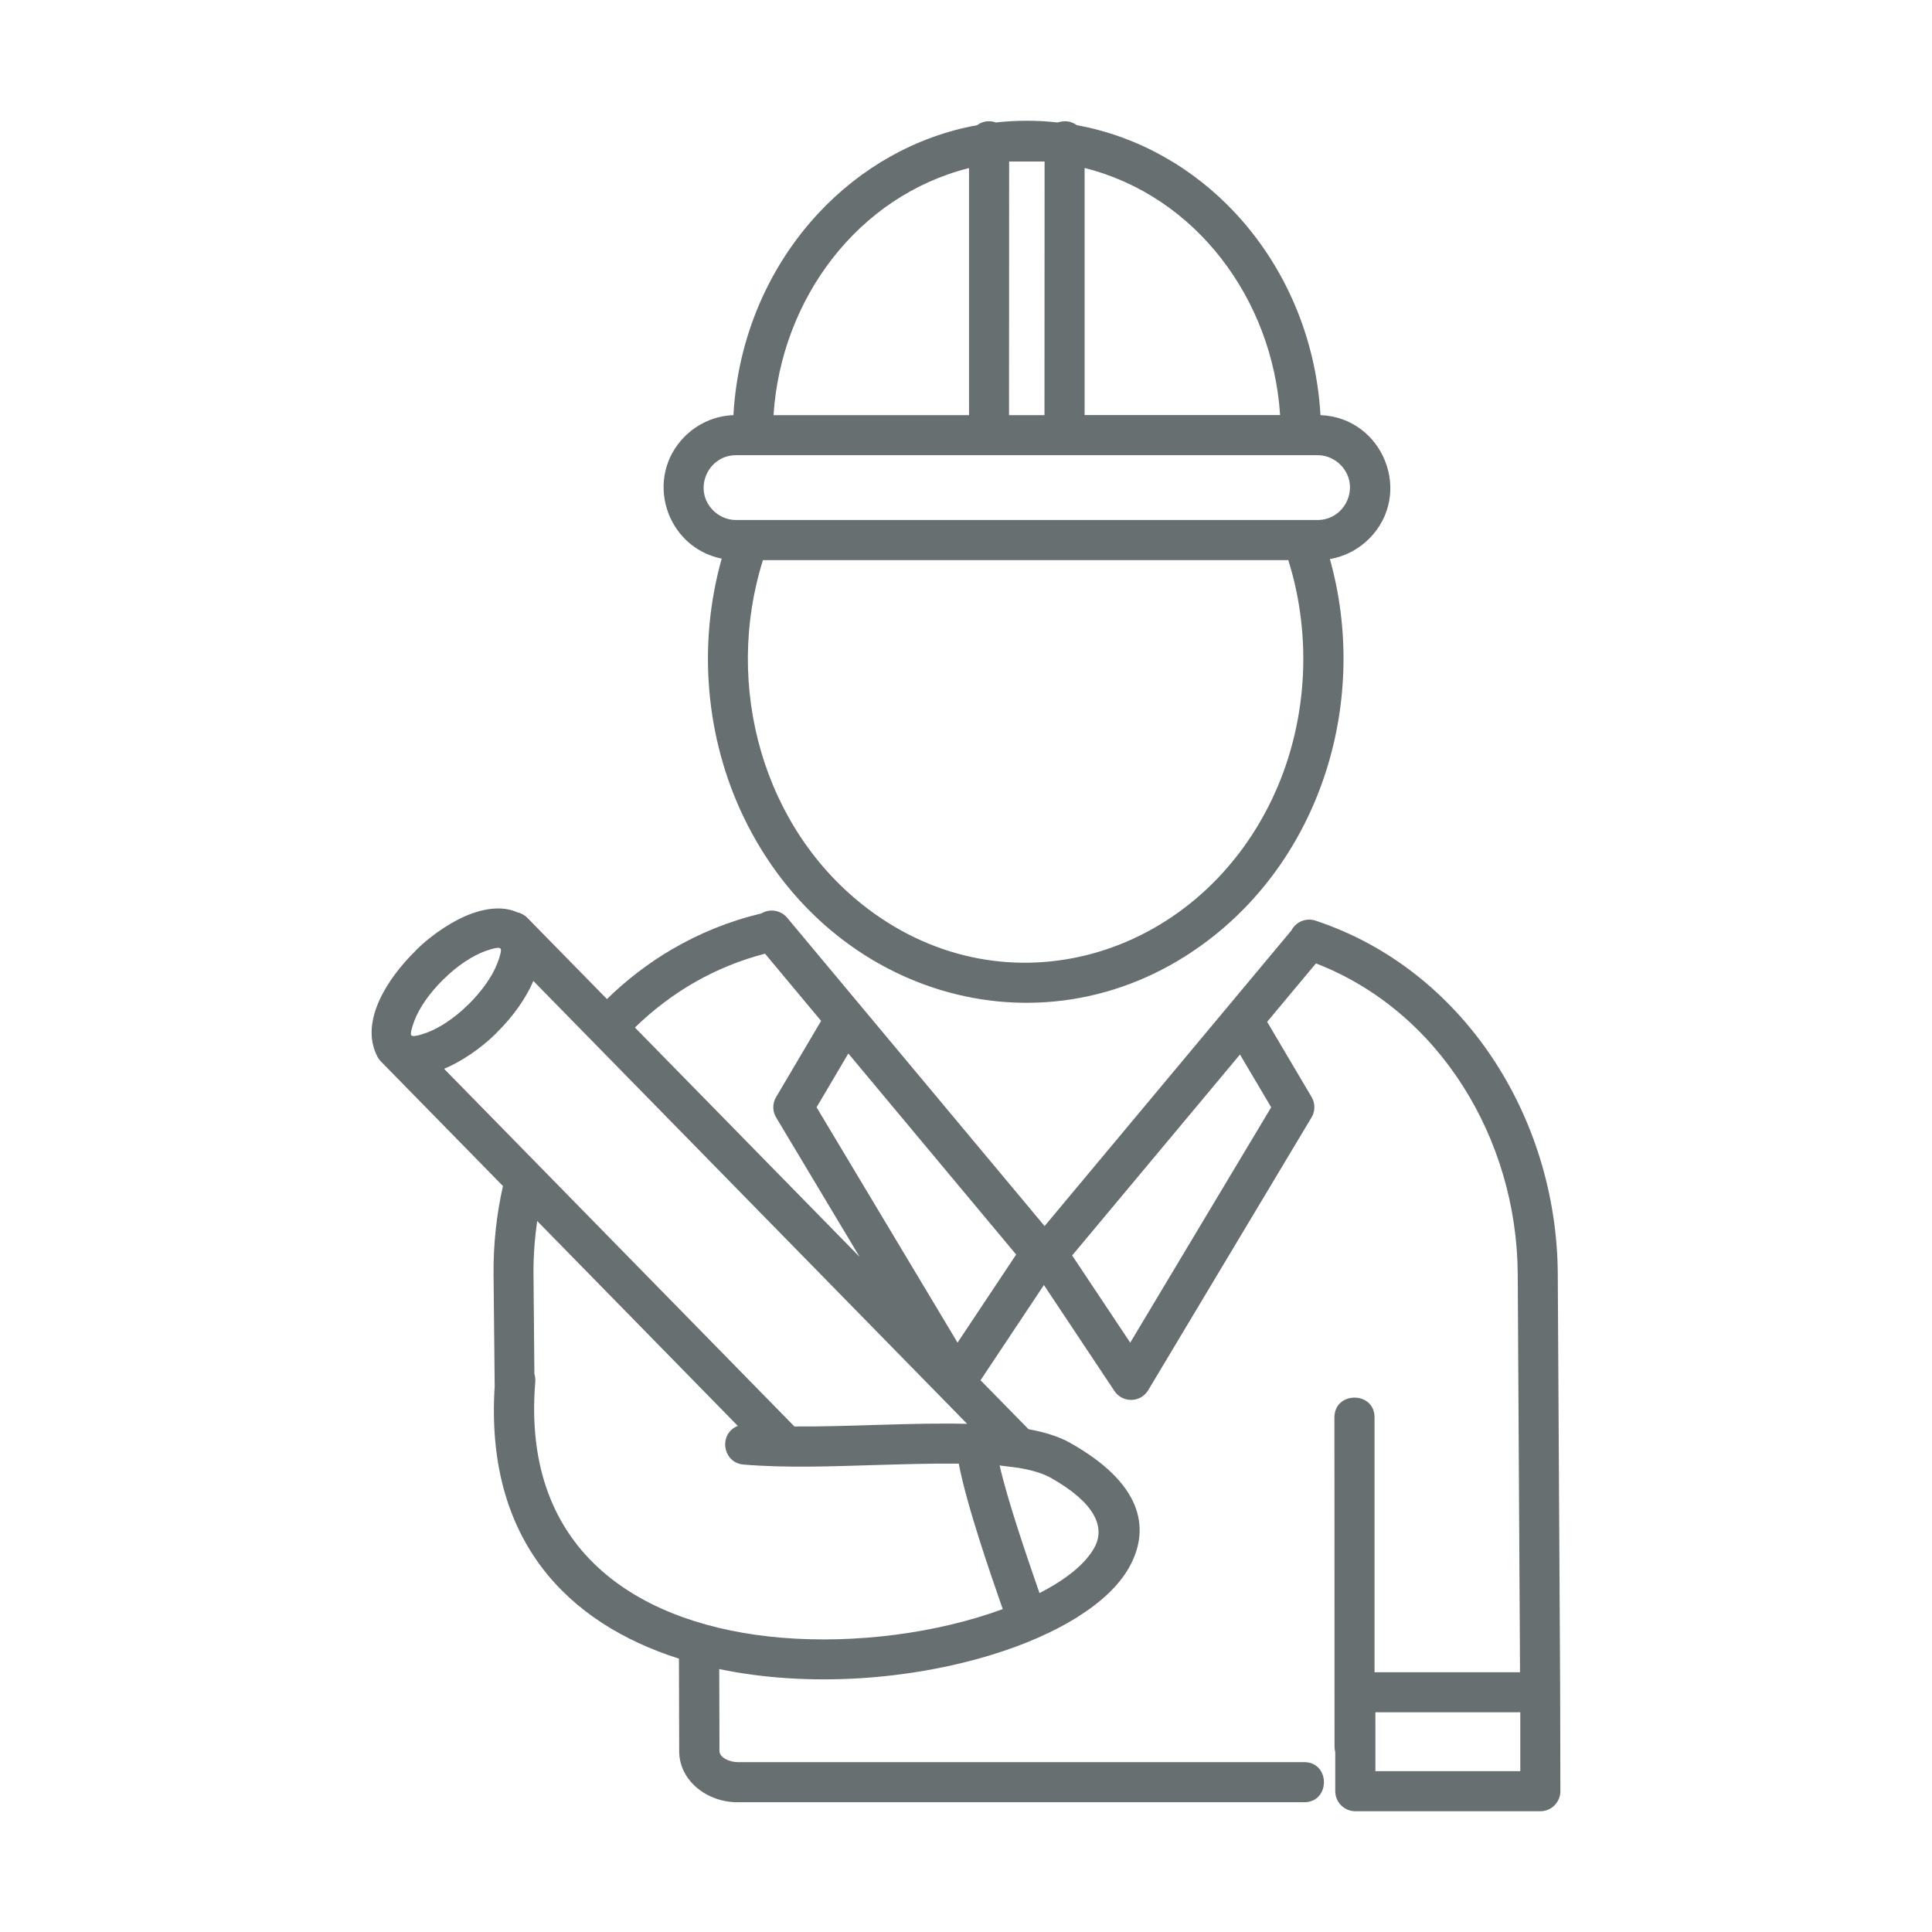 <svg width="80" height="80" viewBox="0 0 80 80" fill="none" xmlns="http://www.w3.org/2000/svg">
<path fill-rule="evenodd" clip-rule="evenodd" d="M20.484 57.416L20.437 52.752C20.427 51.511 20.559 50.304 20.826 49.111L15.772 43.952C15.698 43.877 15.64 43.789 15.599 43.694C14.905 42.27 16.047 40.508 17.203 39.375L17.199 39.372C17.922 38.65 18.826 38.08 19.549 37.823C20.25 37.572 20.904 37.545 21.416 37.775C21.572 37.809 21.718 37.884 21.837 38.006L25.132 41.368C25.945 40.575 26.84 39.887 27.81 39.318C28.959 38.643 30.203 38.138 31.528 37.823C31.874 37.616 32.325 37.684 32.593 37.999L43.254 50.769L53.474 38.528C53.657 38.172 54.077 37.993 54.47 38.121C60.552 40.128 64.467 46.227 64.504 52.746L64.602 69.851L64.612 74.169C64.612 74.627 64.239 75 63.782 75H56.121C55.663 75 55.29 74.627 55.29 74.169V72.549C55.27 72.478 55.26 72.4 55.26 72.322L55.256 58.691C55.256 57.6 56.917 57.6 56.917 58.691V69.244H62.941L62.846 52.752C62.812 47.159 59.605 41.871 54.49 39.892L52.47 42.312L54.311 45.427C54.48 45.712 54.456 46.058 54.283 46.312L47.544 57.566C47.229 58.092 46.477 58.099 46.145 57.597L43.226 53.21L40.602 57.153L42.589 59.18C43.267 59.305 43.856 59.485 44.324 59.753C47.182 61.363 47.714 63.2 46.748 64.915C45.911 66.4 43.772 67.692 41.063 68.522C37.687 69.556 33.494 69.888 29.782 69.112L29.792 72.509C29.792 72.776 30.206 72.966 30.541 72.966H54.002C55.094 72.966 55.094 74.627 54.002 74.627H30.534C29.29 74.627 28.124 73.749 28.124 72.509L28.114 68.681C23.551 67.231 20.08 63.817 20.483 57.417L20.484 57.416ZM17.033 42.874C17.091 42.935 17.325 42.884 17.65 42.769C18.172 42.582 18.817 42.165 19.383 41.602H19.386C19.972 41.026 20.393 40.416 20.596 39.88C20.711 39.586 20.776 39.328 20.725 39.277C20.671 39.213 20.437 39.26 20.105 39.379C19.583 39.565 18.938 39.979 18.372 40.545H18.369C17.782 41.121 17.362 41.731 17.159 42.267C17.037 42.589 16.986 42.816 17.033 42.874ZM18.389 44.257L32.895 59.067C35.183 59.084 37.806 58.901 40.047 58.958L22.085 40.619C21.79 41.314 21.261 42.08 20.556 42.772L20.559 42.775C19.895 43.436 19.061 43.979 18.389 44.257ZM22.244 50.559C22.142 51.274 22.084 52.03 22.091 52.745L22.128 56.887C22.159 56.989 22.172 57.094 22.166 57.206C21.559 64.447 26.732 67.342 32.348 67.813C35.477 68.074 38.84 67.613 41.521 66.63C41.013 65.172 40.016 62.291 39.701 60.606C38.629 60.593 37.446 60.63 36.25 60.664C34.443 60.718 32.568 60.793 30.789 60.644C29.914 60.572 29.741 59.362 30.551 59.043L22.244 50.559ZM26.291 42.548L35.596 52.046L32.163 46.314C31.99 46.056 31.966 45.714 32.136 45.429L34 42.273L31.678 39.49C29.624 40.023 27.81 41.07 26.291 42.548ZM42.182 60.782L41.392 60.681C41.725 62.152 42.572 64.61 43.043 65.966C44.128 65.41 44.928 64.772 45.304 64.105C45.789 63.247 45.352 62.23 43.511 61.193C43.175 61.006 42.725 60.874 42.182 60.782ZM35.128 43.623L33.813 45.851L39.65 55.596L42.077 51.949L35.128 43.623ZM44.396 51.986L46.8 55.596L52.637 45.851L51.345 43.665L44.396 51.986ZM43.8 5.071C43.379 5.024 42.952 5 42.518 5C42.084 5 41.657 5.024 41.237 5.071C41.149 5.041 41.054 5.02 40.955 5.02C40.769 5.02 40.599 5.081 40.46 5.183C37.915 5.647 35.637 6.953 33.891 8.827C31.864 11 30.552 13.932 30.369 17.19C29.586 17.22 28.881 17.549 28.359 18.068C26.65 19.776 27.569 22.661 29.884 23.132C28.881 26.698 29.213 30.549 30.796 33.841C34.42 41.373 43.416 43.939 50.007 38.953C54.776 35.343 56.684 28.916 55.068 23.149C55.695 23.044 56.254 22.742 56.688 22.312C58.552 20.448 57.267 17.288 54.678 17.19C54.491 13.932 53.179 11 51.156 8.827C49.41 6.953 47.132 5.647 44.586 5.183C44.447 5.081 44.278 5.02 44.091 5.02C43.983 5.024 43.888 5.041 43.8 5.071ZM44.911 6.956C49.508 8.108 52.694 12.373 53.006 17.186H44.911V6.956ZM43.25 17.19H41.782L41.786 6.688H43.254L43.25 17.19ZM40.125 17.19H32.03C32.342 12.373 35.528 8.112 40.125 6.959V17.19ZM53.345 23.193H31.593C29.955 28.387 31.579 34.336 35.935 37.631C41.694 41.99 49.494 39.695 52.654 33.129C54.118 30.085 54.372 26.458 53.345 23.193ZM54.558 18.848C54.928 18.848 55.26 19 55.504 19.244C56.358 20.099 55.731 21.532 54.558 21.532H30.477C30.107 21.532 29.775 21.38 29.531 21.136C28.677 20.282 29.304 18.848 30.477 18.848H54.558ZM62.952 70.902H56.952V73.339H62.952V70.902Z" fill="#686F71"/>
</svg>
